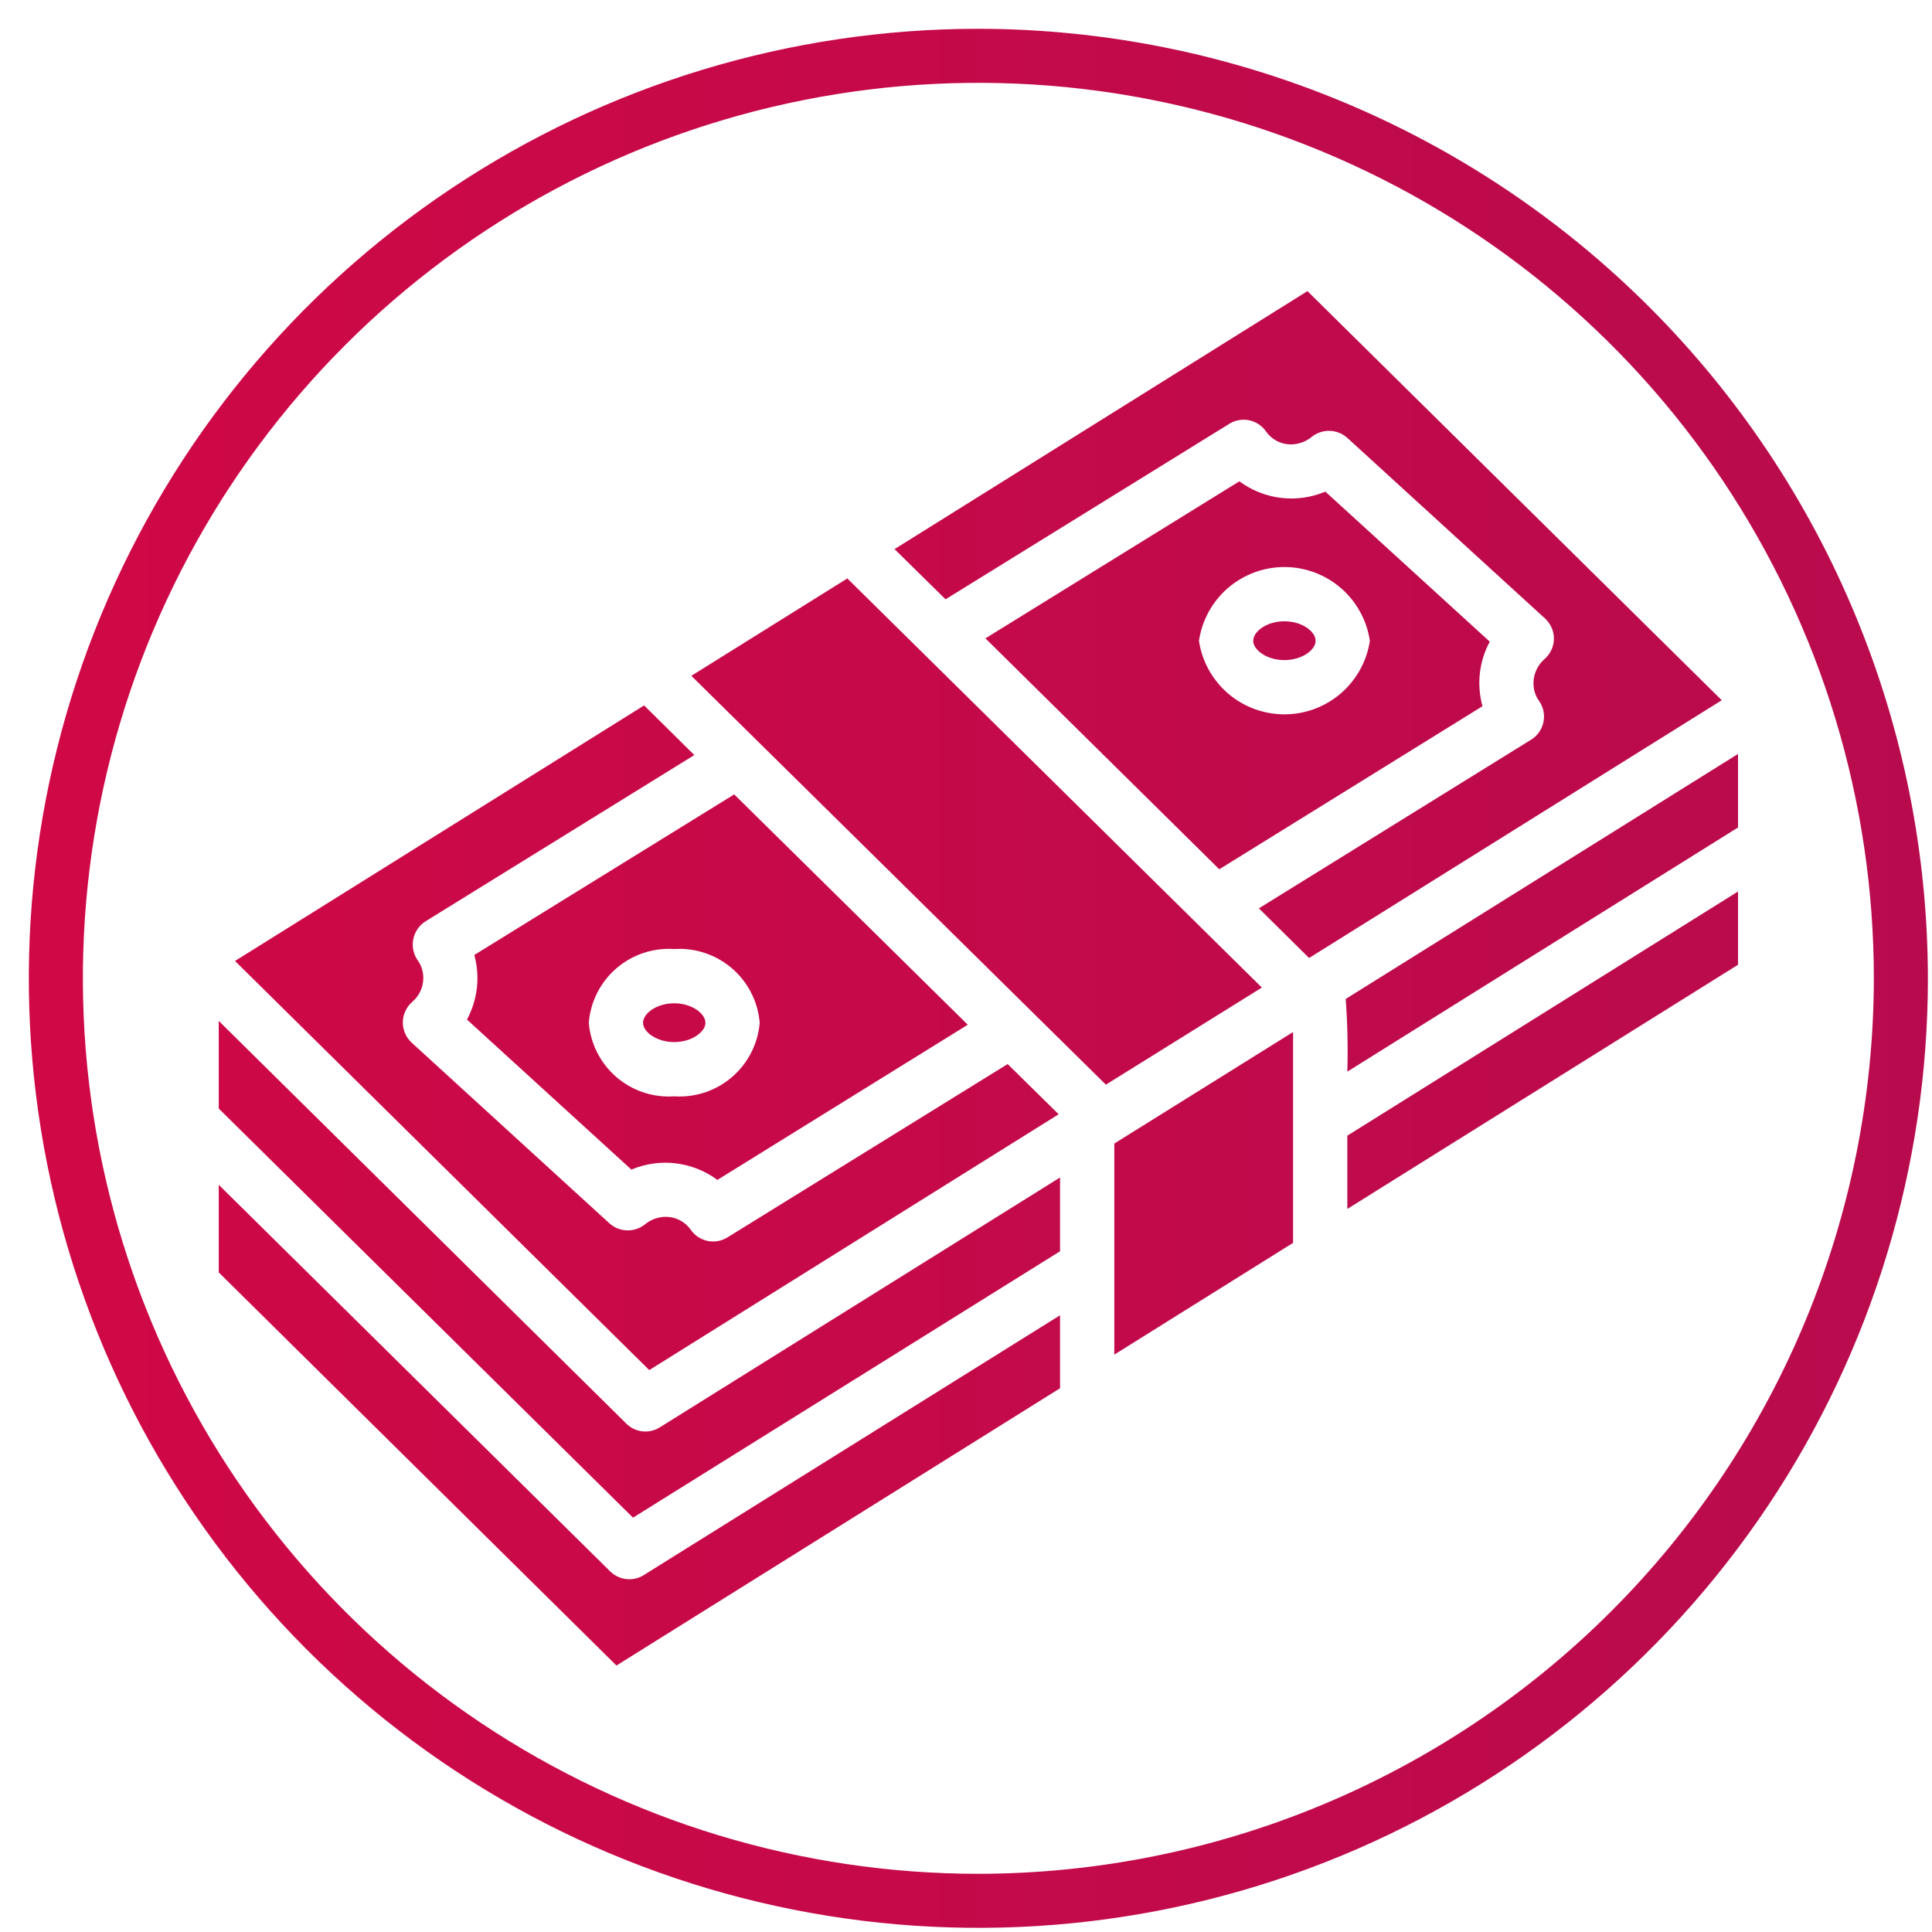 <svg width="50" height="50" viewBox="0 0 50 50" fill="none" xmlns="http://www.w3.org/2000/svg">
<path d="M16.803 35.458L6.082 24.87L16.67 18.256L17.969 19.541L11.011 23.845C10.93 23.896 10.861 23.963 10.807 24.042C10.753 24.121 10.715 24.21 10.696 24.303C10.677 24.397 10.677 24.494 10.696 24.587C10.715 24.681 10.753 24.77 10.807 24.849C10.905 24.983 10.956 25.146 10.955 25.312C10.954 25.43 10.929 25.546 10.879 25.653C10.829 25.76 10.757 25.854 10.667 25.93C10.592 25.995 10.532 26.076 10.491 26.166C10.449 26.256 10.427 26.354 10.425 26.453C10.424 26.553 10.444 26.651 10.483 26.742C10.522 26.834 10.58 26.916 10.653 26.983L15.771 31.659C15.896 31.772 16.058 31.837 16.226 31.842C16.394 31.847 16.559 31.792 16.691 31.687C16.843 31.561 17.034 31.492 17.232 31.491C17.358 31.491 17.483 31.521 17.596 31.58C17.709 31.639 17.805 31.724 17.878 31.828C17.981 31.975 18.136 32.078 18.312 32.115C18.489 32.151 18.672 32.119 18.826 32.024L26.078 27.538L27.398 28.837L16.803 35.458ZM12.085 26.386C12.361 25.874 12.429 25.276 12.275 24.715L19.001 20.559L25.046 26.52L18.566 30.536C18.25 30.302 17.879 30.154 17.488 30.107C17.098 30.06 16.702 30.116 16.34 30.269L12.085 26.386ZM15.238 26.471C15.282 27.015 15.54 27.519 15.953 27.875C16.367 28.232 16.905 28.41 17.449 28.373C17.994 28.409 18.531 28.23 18.944 27.874C19.358 27.518 19.615 27.014 19.661 26.471C19.617 25.926 19.36 25.42 18.946 25.063C18.532 24.706 17.995 24.525 17.449 24.561C16.904 24.524 16.365 24.704 15.951 25.061C15.537 25.419 15.281 25.925 15.238 26.471ZM38.555 16.606C38.279 17.118 38.212 17.716 38.366 18.277L31.555 22.497L25.503 16.521L32.075 12.456C32.39 12.69 32.762 12.838 33.152 12.885C33.542 12.932 33.938 12.876 34.3 12.723L38.555 16.606ZM35.452 16.585C35.374 16.054 35.107 15.569 34.701 15.218C34.295 14.868 33.777 14.675 33.24 14.675C32.704 14.675 32.185 14.868 31.779 15.218C31.373 15.569 31.107 16.054 31.029 16.585C31.108 17.114 31.376 17.597 31.781 17.946C32.187 18.295 32.705 18.487 33.24 18.487C33.776 18.487 34.293 18.295 34.699 17.946C35.105 17.597 35.372 17.114 35.452 16.585ZM33.837 7.534L23.151 14.211L24.471 15.51L31.815 10.968C31.968 10.873 32.152 10.84 32.328 10.877C32.504 10.913 32.66 11.016 32.763 11.164C32.835 11.268 32.932 11.353 33.044 11.412C33.157 11.471 33.282 11.501 33.409 11.501C33.606 11.5 33.797 11.431 33.949 11.305C34.081 11.2 34.246 11.145 34.414 11.15C34.583 11.155 34.744 11.22 34.869 11.333L39.988 16.009C40.06 16.076 40.118 16.157 40.157 16.248C40.197 16.338 40.216 16.436 40.215 16.535C40.214 16.634 40.191 16.731 40.15 16.821C40.108 16.91 40.048 16.99 39.974 17.055C39.884 17.133 39.812 17.229 39.762 17.337C39.712 17.444 39.687 17.561 39.686 17.68C39.684 17.846 39.736 18.009 39.833 18.143C39.888 18.221 39.925 18.31 39.945 18.403C39.964 18.496 39.964 18.592 39.945 18.686C39.926 18.779 39.888 18.867 39.834 18.945C39.78 19.023 39.71 19.09 39.63 19.14L32.58 23.508L33.879 24.793L44.559 18.122L33.837 7.534ZM34.827 25.853C34.873 26.479 34.887 27.107 34.869 27.734L44.98 21.415V19.512L34.827 25.853ZM34.869 31.287L44.98 24.968V23.072L34.869 29.391V31.287ZM16.284 40.871C16.1 40.87 15.923 40.797 15.792 40.668L5.661 30.662V32.93L15.954 43.104L27.434 35.928V34.039L16.656 40.766C16.544 40.836 16.415 40.872 16.284 40.871ZM16.214 36.848L5.661 26.421V28.689L16.382 39.277L27.434 32.383V30.473L17.077 36.939C16.944 37.023 16.786 37.06 16.63 37.044C16.473 37.027 16.326 36.958 16.214 36.848ZM28.838 35.058L33.465 32.165V26.709L28.838 29.595V35.058ZM21.929 14.97L17.892 17.49L28.62 28.071L32.657 25.558L21.929 14.97ZM33.24 16.079C32.777 16.079 32.433 16.346 32.433 16.585C32.433 16.816 32.777 17.083 33.24 17.083C33.704 17.083 34.048 16.816 34.048 16.585C34.048 16.346 33.704 16.079 33.24 16.079ZM17.449 26.969C17.906 26.969 18.257 26.702 18.257 26.471C18.257 26.232 17.906 25.965 17.449 25.965C16.986 25.965 16.642 26.232 16.642 26.471C16.642 26.702 16.986 26.969 17.449 26.969ZM49.894 25.319C49.894 30.179 48.453 34.931 45.753 38.972C43.052 43.013 39.214 46.162 34.724 48.022C30.234 49.882 25.293 50.369 20.526 49.42C15.759 48.472 11.38 46.132 7.944 42.695C4.507 39.258 2.166 34.88 1.218 30.113C0.27 25.346 0.757 20.405 2.617 15.915C4.477 11.424 7.626 7.586 11.668 4.886C15.709 2.186 20.46 0.745 25.32 0.745C31.835 0.752 38.082 3.344 42.689 7.951C47.295 12.558 49.887 18.804 49.894 25.319ZM48.495 25.319C48.495 20.735 47.136 16.255 44.59 12.444C42.043 8.632 38.424 5.662 34.189 3.908C29.954 2.154 25.295 1.695 20.799 2.589C16.304 3.483 12.174 5.69 8.933 8.931C5.692 12.172 3.485 16.302 2.59 20.797C1.696 25.293 2.155 29.953 3.909 34.187C5.663 38.422 8.634 42.042 12.445 44.588C16.256 47.135 20.736 48.494 25.32 48.494C31.464 48.487 37.355 46.043 41.7 41.698C46.044 37.354 48.488 31.463 48.495 25.319Z" fill="url(#paint0_linear_476_634)"/>
<defs>
<linearGradient id="paint0_linear_476_634" x1="0.746" y1="25.319" x2="49.895" y2="25.319" gradientUnits="userSpaceOnUse">
<stop stop-color="#D00846"/>
<stop offset="1" stop-color="#B80B4D"/>
</linearGradient>
</defs>
</svg>
